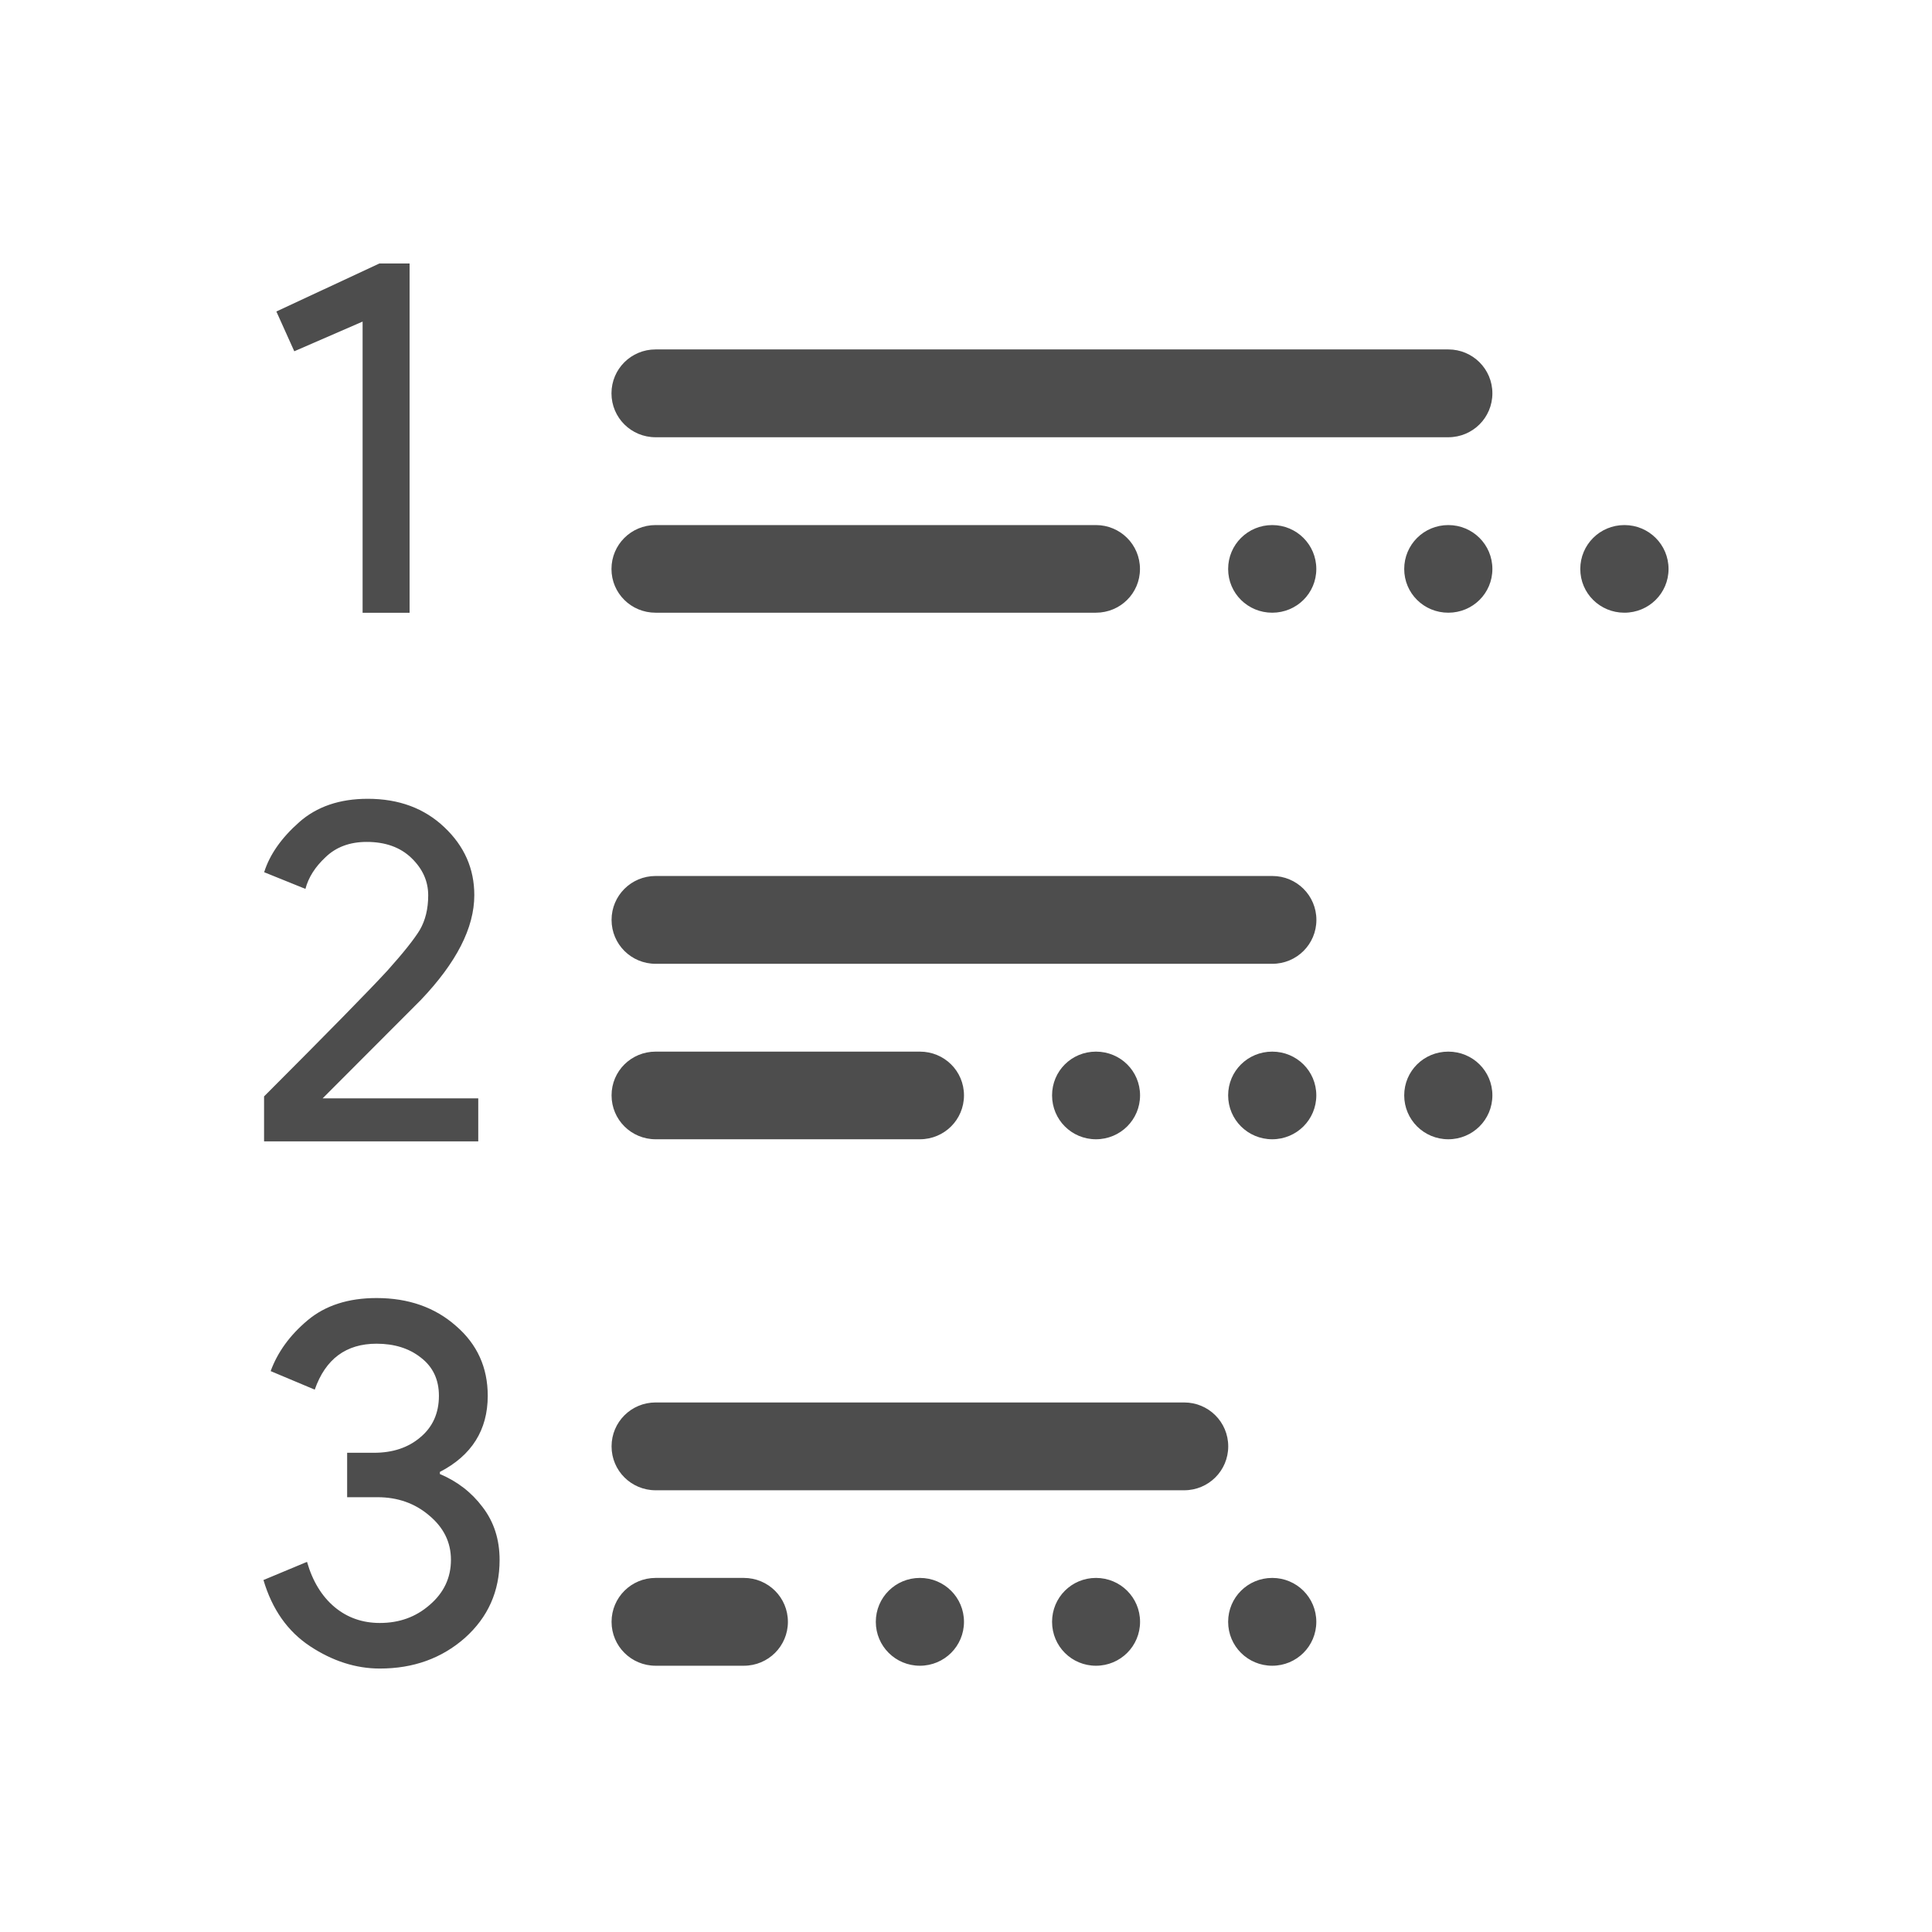 <svg xmlns="http://www.w3.org/2000/svg" viewBox="0 0 22 22">
  <defs id="defs3051">
    <style type="text/css" id="current-color-scheme">
      .ColorScheme-Text {
        color:#4d4d4d
      }
      </style>
  </defs>
 <path 
     style="fill:currentColor;fill-opacity:1;stroke:none"      
	 class="ColorScheme-Text"
        d="M 4.321,3 3.147,3.547 3.351,4 4.129,3.662 l 0,3.316 0.535,0 0,-3.978 -0.343,0 z m 3.144,0.979 c -0.278,0 -0.502,0.223 -0.502,0.5 0,0.277 0.224,0.5 0.502,0.5 l 9.027,0 c 0.278,0 0.502,-0.223 0.502,-0.5 0,-0.277 -0.224,-0.5 -0.502,-0.5 l -9.027,0 z m 0,2 c -0.278,0 -0.502,0.223 -0.502,0.5 0,0.277 0.224,0.498 0.502,0.498 l 5.014,0 c 0.278,0 0.502,-0.221 0.502,-0.498 0,-0.277 -0.224,-0.5 -0.502,-0.5 l -5.014,0 z m 7.022,0 c -0.278,0 -0.502,0.223 -0.502,0.5 0,0.277 0.224,0.498 0.502,0.498 0.278,0 0.502,-0.221 0.502,-0.498 0,-0.277 -0.224,-0.5 -0.502,-0.5 z m 2.005,0 c -0.278,0 -0.502,0.223 -0.502,0.5 0,0.277 0.224,0.498 0.502,0.498 0.278,0 0.502,-0.221 0.502,-0.498 0,-0.277 -0.224,-0.5 -0.502,-0.5 z m 2.005,0 c -0.278,0 -0.502,0.223 -0.502,0.5 0,0.277 0.224,0.498 0.502,0.498 C 18.776,6.977 19,6.755 19,6.479 c 0,-0.277 -0.224,-0.5 -0.502,-0.5 z M 4.188,9.096 C 3.867,9.096 3.607,9.185 3.406,9.363 3.205,9.541 3.071,9.731 3.008,9.932 l 0.47,0.19 c 0.034,-0.13 0.11,-0.25 0.229,-0.361 0.119,-0.115 0.275,-0.174 0.469,-0.174 0.212,0 0.383,0.061 0.51,0.184 0.127,0.123 0.19,0.264 0.19,0.424 0,0.156 -0.033,0.287 -0.096,0.395 -0.063,0.104 -0.186,0.259 -0.369,0.463 -0.205,0.223 -0.673,0.7 -1.404,1.432 l 0,0.512 2.439,0 0,-0.49 -1.772,0 1.117,-1.119 C 5.198,10.961 5.401,10.565 5.401,10.193 5.401,9.893 5.288,9.635 5.06,9.42 4.833,9.204 4.542,9.096 4.188,9.096 Z m 3.278,0.879 c -0.278,0 -0.502,0.223 -0.502,0.5 0,0.277 0.224,0.5 0.502,0.5 l 7.022,0 c 0.278,0 0.502,-0.223 0.502,-0.5 0,-0.277 -0.224,-0.5 -0.502,-0.5 l -7.022,0 z m 0,2 c -0.278,0 -0.502,0.221 -0.502,0.498 0,0.277 0.224,0.5 0.502,0.5 l 3.009,0 c 0.278,0 0.502,-0.223 0.502,-0.5 0,-0.277 -0.224,-0.498 -0.502,-0.498 l -3.009,0 z m 5.014,0 c -0.278,0 -0.5,0.221 -0.5,0.498 1e-6,0.277 0.222,0.5 0.5,0.5 0.278,0 0.502,-0.223 0.502,-0.5 0,-0.277 -0.224,-0.498 -0.502,-0.498 z m 2.007,0 c -0.278,0 -0.502,0.221 -0.502,0.498 0,0.277 0.224,0.5 0.502,0.5 0.278,0 0.502,-0.223 0.502,-0.5 0,-0.277 -0.224,-0.498 -0.502,-0.498 z m 2.005,0 c -0.278,0 -0.502,0.221 -0.502,0.498 0,0.277 0.224,0.5 0.502,0.5 0.278,0 0.502,-0.223 0.502,-0.5 0,-0.277 -0.224,-0.498 -0.502,-0.498 z M 4.288,14.781 c -0.323,0 -0.585,0.085 -0.786,0.254 -0.201,0.169 -0.341,0.362 -0.42,0.578 l 0.502,0.211 c 0.122,-0.349 0.357,-0.523 0.704,-0.523 0.201,0 0.37,0.052 0.504,0.158 0.138,0.106 0.206,0.251 0.206,0.435 0,0.196 -0.07,0.355 -0.212,0.473 C 4.648,16.485 4.471,16.543 4.259,16.543 l -0.306,0 0,0.506 0.347,0 c 0.229,0 0.425,0.07 0.586,0.207 0.166,0.138 0.249,0.306 0.249,0.506 0,0.204 -0.081,0.376 -0.243,0.514 -0.158,0.138 -0.346,0.205 -0.567,0.205 -0.197,0 -0.37,-0.06 -0.516,-0.182 C 3.664,18.177 3.559,18.005 3.496,17.785 L 3,17.992 c 0.099,0.334 0.275,0.585 0.531,0.754 C 3.787,18.915 4.053,19 4.325,19 c 0.382,0 0.704,-0.116 0.968,-0.348 0.264,-0.236 0.396,-0.531 0.396,-0.889 0,-0.232 -0.064,-0.433 -0.194,-0.602 C 5.369,16.993 5.206,16.868 5.009,16.785 l 0,-0.024 c 0.363,-0.188 0.545,-0.478 0.545,-0.867 0,-0.322 -0.12,-0.587 -0.361,-0.795 C 4.953,14.887 4.651,14.781 4.288,14.781 Z m 3.178,1.189 c -0.278,0 -0.502,0.223 -0.502,0.5 0,0.277 0.224,0.5 0.502,0.5 l 6.018,0 c 0.278,0 0.502,-0.223 0.502,-0.5 0,-0.277 -0.224,-0.5 -0.502,-0.5 l -6.018,0 z m 0,1.998 c -0.278,0 -0.502,0.223 -0.502,0.5 0,0.277 0.224,0.5 0.502,0.5 l 1.004,0 c 0.278,0 0.502,-0.223 0.502,-0.5 0,-0.277 -0.224,-0.5 -0.502,-0.5 l -1.004,0 z m 3.009,0 c -0.278,0 -0.502,0.223 -0.502,0.5 0,0.277 0.224,0.5 0.502,0.5 0.278,0 0.502,-0.223 0.502,-0.5 0,-0.277 -0.224,-0.5 -0.502,-0.5 z m 2.005,0 c -0.278,0 -0.5,0.223 -0.5,0.5 1e-6,0.277 0.222,0.5 0.5,0.5 0.278,0 0.502,-0.223 0.502,-0.5 0,-0.277 -0.224,-0.5 -0.502,-0.5 z m 2.007,0 c -0.278,0 -0.502,0.223 -0.502,0.5 0,0.277 0.224,0.5 0.502,0.5 0.278,0 0.502,-0.223 0.502,-0.5 0,-0.277 -0.224,-0.5 -0.502,-0.5 z"
     />
</svg>
